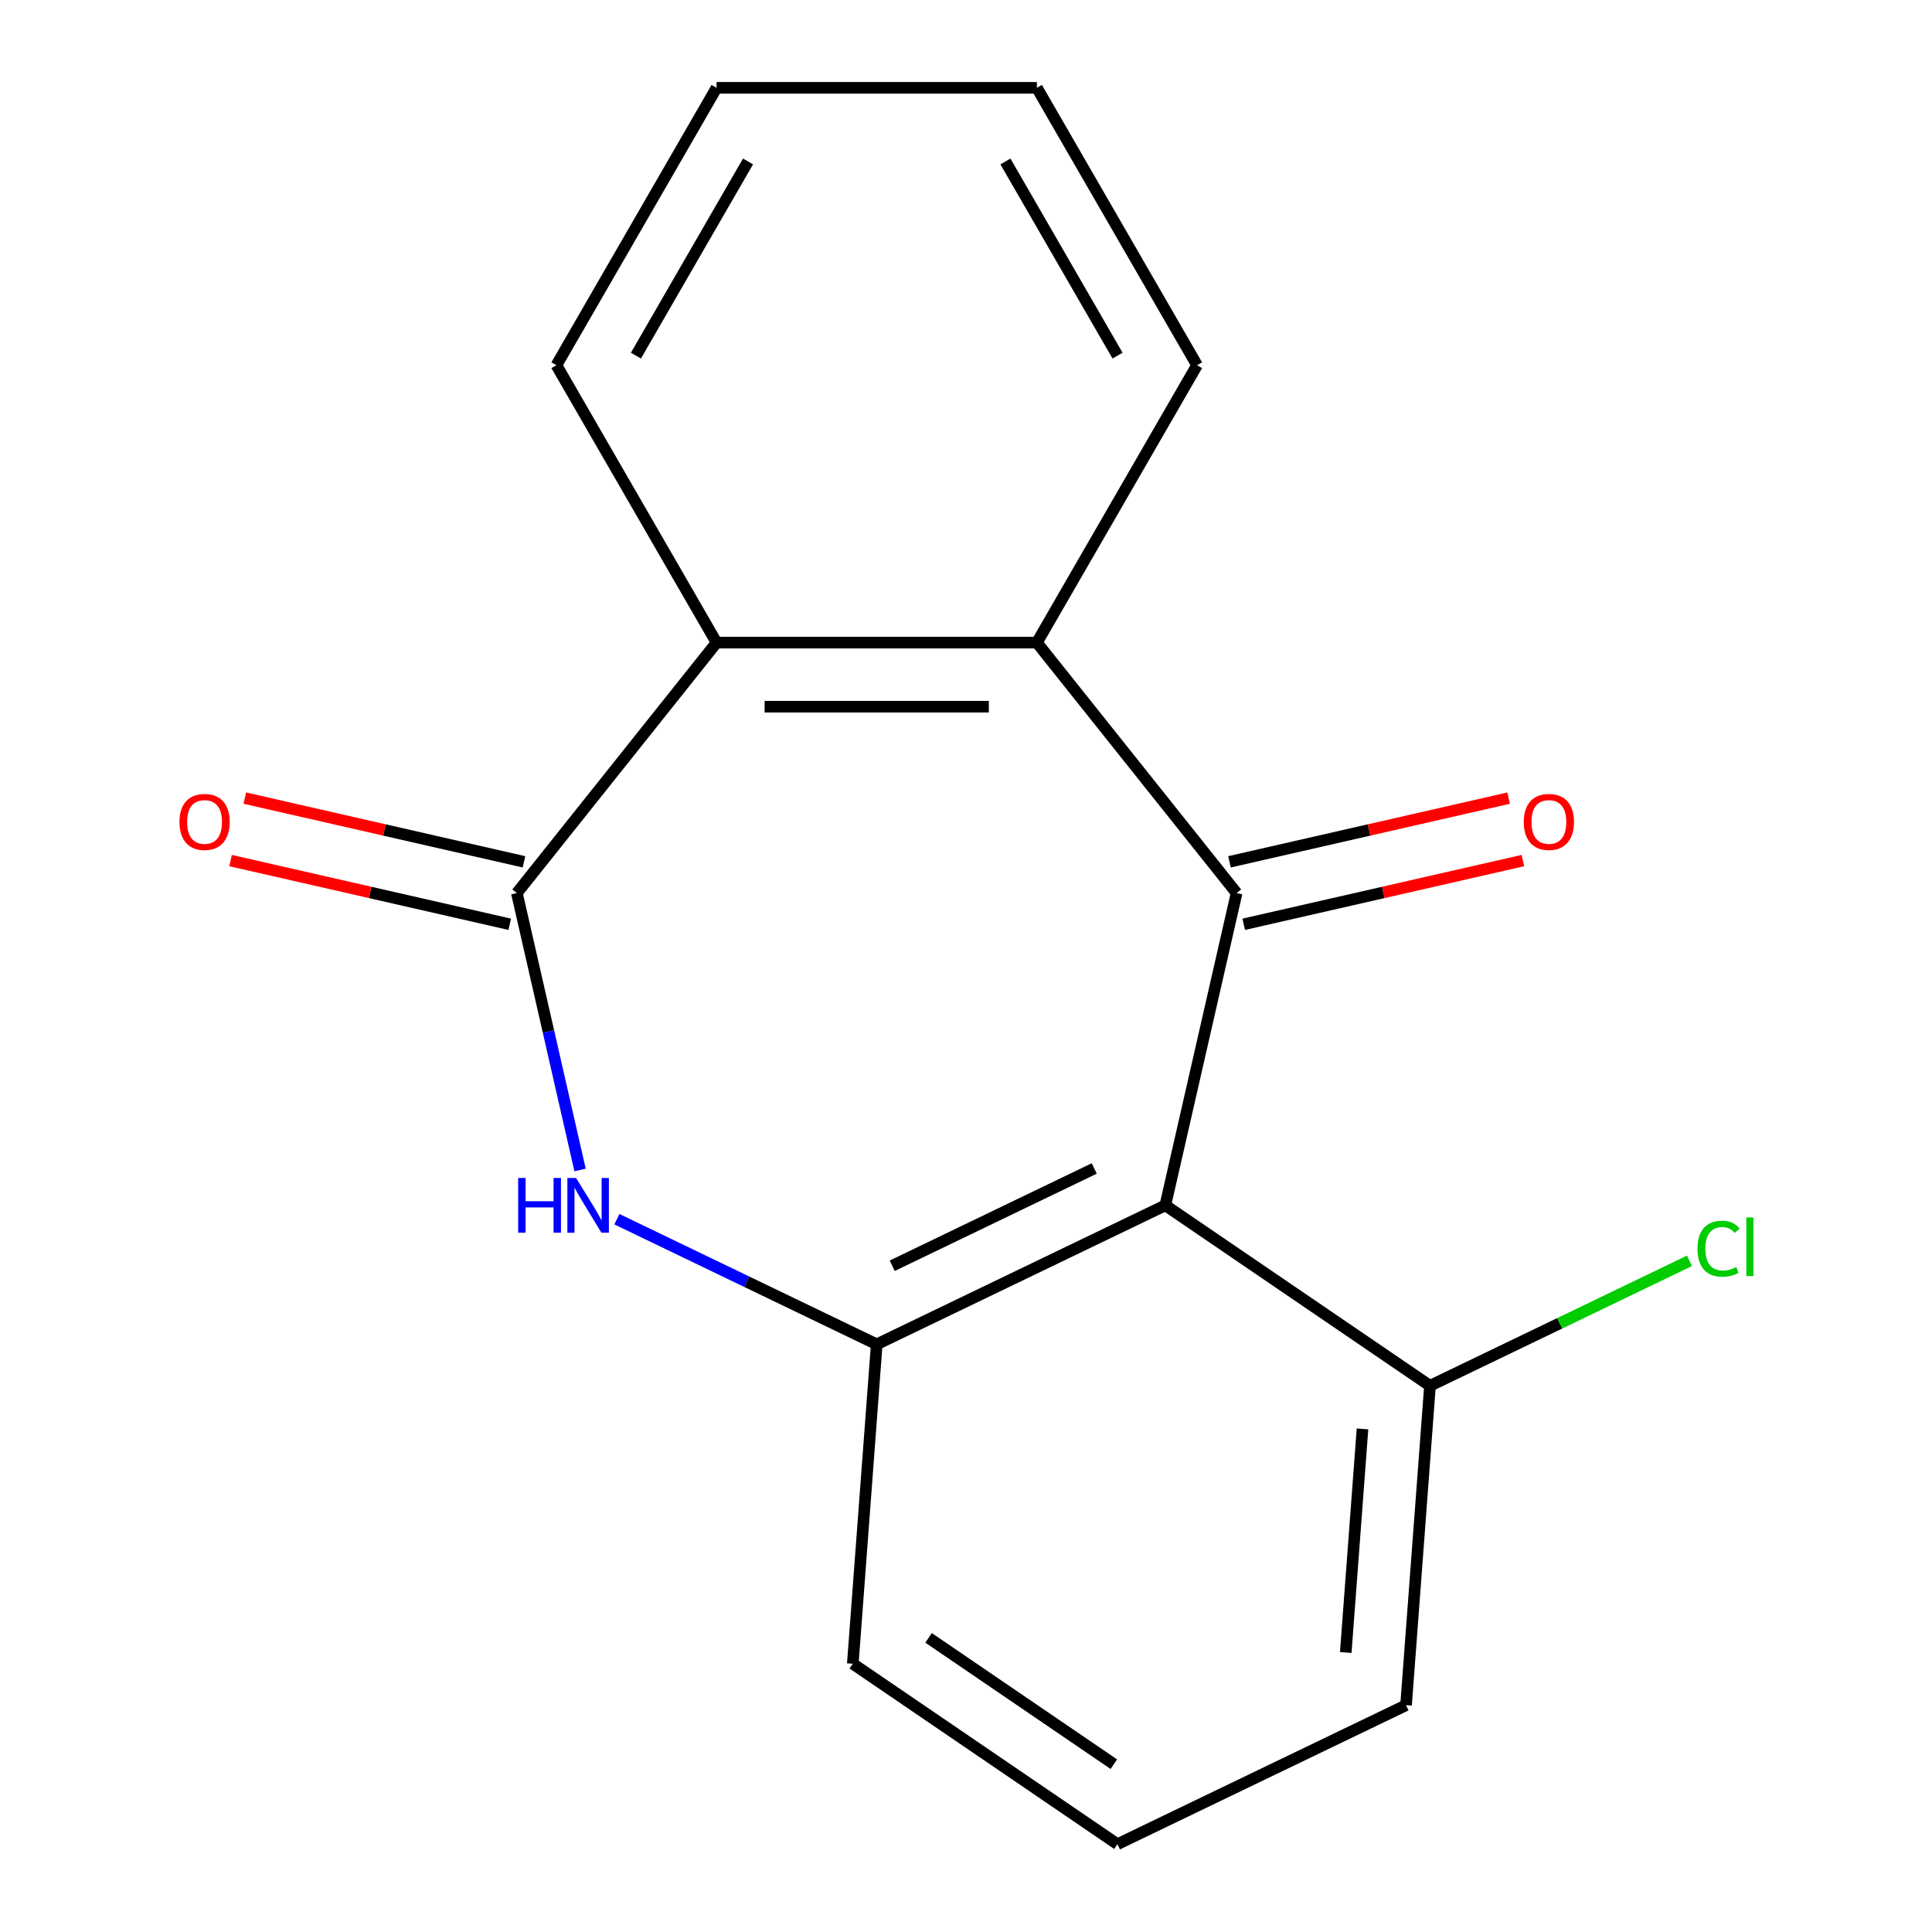 <?xml version='1.0' encoding='iso-8859-1'?>
<svg version='1.1' baseProfile='full'
              xmlns='http://www.w3.org/2000/svg'
                      xmlns:rdkit='http://www.rdkit.org/xml'
                      xmlns:xlink='http://www.w3.org/1999/xlink'
                  xml:space='preserve'
width='1000px' height='1000px' viewBox='0 0 1000 1000'>
<!-- END OF HEADER -->
<rect style='opacity:1.0;fill:#FFFFFF;stroke:none' width='1000' height='1000' x='0' y='0'> </rect>
<path class='bond-0' d='M 640.063,462.244 L 603.17,623.882' style='fill:none;fill-rule:evenodd;stroke:#000000;stroke-width:6px;stroke-linecap:butt;stroke-linejoin:miter;stroke-opacity:1' />
<path class='bond-4' d='M 640.063,462.244 L 536.691,332.62' style='fill:none;fill-rule:evenodd;stroke:#000000;stroke-width:6px;stroke-linecap:butt;stroke-linejoin:miter;stroke-opacity:1' />
<path class='bond-7' d='M 643.752,478.408 L 715.999,461.918' style='fill:none;fill-rule:evenodd;stroke:#000000;stroke-width:6px;stroke-linecap:butt;stroke-linejoin:miter;stroke-opacity:1' />
<path class='bond-7' d='M 715.999,461.918 L 788.245,445.428' style='fill:none;fill-rule:evenodd;stroke:#FF0000;stroke-width:6px;stroke-linecap:butt;stroke-linejoin:miter;stroke-opacity:1' />
<path class='bond-7' d='M 636.373,446.08 L 708.62,429.59' style='fill:none;fill-rule:evenodd;stroke:#000000;stroke-width:6px;stroke-linecap:butt;stroke-linejoin:miter;stroke-opacity:1' />
<path class='bond-7' d='M 708.62,429.59 L 780.867,413.101' style='fill:none;fill-rule:evenodd;stroke:#FF0000;stroke-width:6px;stroke-linecap:butt;stroke-linejoin:miter;stroke-opacity:1' />
<path class='bond-3' d='M 603.17,623.882 L 453.793,695.818' style='fill:none;fill-rule:evenodd;stroke:#000000;stroke-width:6px;stroke-linecap:butt;stroke-linejoin:miter;stroke-opacity:1' />
<path class='bond-3' d='M 566.376,604.797 L 461.813,655.153' style='fill:none;fill-rule:evenodd;stroke:#000000;stroke-width:6px;stroke-linecap:butt;stroke-linejoin:miter;stroke-opacity:1' />
<path class='bond-6' d='M 603.17,623.882 L 740.156,717.278' style='fill:none;fill-rule:evenodd;stroke:#000000;stroke-width:6px;stroke-linecap:butt;stroke-linejoin:miter;stroke-opacity:1' />
<path class='bond-1' d='M 267.524,462.244 L 370.896,332.62' style='fill:none;fill-rule:evenodd;stroke:#000000;stroke-width:6px;stroke-linecap:butt;stroke-linejoin:miter;stroke-opacity:1' />
<path class='bond-8' d='M 271.214,446.08 L 198.967,429.59' style='fill:none;fill-rule:evenodd;stroke:#000000;stroke-width:6px;stroke-linecap:butt;stroke-linejoin:miter;stroke-opacity:1' />
<path class='bond-8' d='M 198.967,429.59 L 126.72,413.101' style='fill:none;fill-rule:evenodd;stroke:#FF0000;stroke-width:6px;stroke-linecap:butt;stroke-linejoin:miter;stroke-opacity:1' />
<path class='bond-8' d='M 263.835,478.408 L 191.588,461.918' style='fill:none;fill-rule:evenodd;stroke:#000000;stroke-width:6px;stroke-linecap:butt;stroke-linejoin:miter;stroke-opacity:1' />
<path class='bond-8' d='M 191.588,461.918 L 119.341,445.428' style='fill:none;fill-rule:evenodd;stroke:#FF0000;stroke-width:6px;stroke-linecap:butt;stroke-linejoin:miter;stroke-opacity:1' />
<path class='bond-17' d='M 267.524,462.244 L 283.882,533.911' style='fill:none;fill-rule:evenodd;stroke:#000000;stroke-width:6px;stroke-linecap:butt;stroke-linejoin:miter;stroke-opacity:1' />
<path class='bond-17' d='M 283.882,533.911 L 300.239,605.577' style='fill:none;fill-rule:evenodd;stroke:#0000FF;stroke-width:6px;stroke-linecap:butt;stroke-linejoin:miter;stroke-opacity:1' />
<path class='bond-2' d='M 319.302,631.051 L 386.548,663.434' style='fill:none;fill-rule:evenodd;stroke:#0000FF;stroke-width:6px;stroke-linecap:butt;stroke-linejoin:miter;stroke-opacity:1' />
<path class='bond-2' d='M 386.548,663.434 L 453.793,695.818' style='fill:none;fill-rule:evenodd;stroke:#000000;stroke-width:6px;stroke-linecap:butt;stroke-linejoin:miter;stroke-opacity:1' />
<path class='bond-10' d='M 453.793,695.818 L 441.403,861.15' style='fill:none;fill-rule:evenodd;stroke:#000000;stroke-width:6px;stroke-linecap:butt;stroke-linejoin:miter;stroke-opacity:1' />
<path class='bond-5' d='M 536.691,332.62 L 370.896,332.62' style='fill:none;fill-rule:evenodd;stroke:#000000;stroke-width:6px;stroke-linecap:butt;stroke-linejoin:miter;stroke-opacity:1' />
<path class='bond-5' d='M 511.822,365.779 L 395.765,365.779' style='fill:none;fill-rule:evenodd;stroke:#000000;stroke-width:6px;stroke-linecap:butt;stroke-linejoin:miter;stroke-opacity:1' />
<path class='bond-11' d='M 536.691,332.62 L 619.589,189.037' style='fill:none;fill-rule:evenodd;stroke:#000000;stroke-width:6px;stroke-linecap:butt;stroke-linejoin:miter;stroke-opacity:1' />
<path class='bond-12' d='M 370.896,332.62 L 287.998,189.037' style='fill:none;fill-rule:evenodd;stroke:#000000;stroke-width:6px;stroke-linecap:butt;stroke-linejoin:miter;stroke-opacity:1' />
<path class='bond-9' d='M 740.156,717.278 L 807.312,684.938' style='fill:none;fill-rule:evenodd;stroke:#000000;stroke-width:6px;stroke-linecap:butt;stroke-linejoin:miter;stroke-opacity:1' />
<path class='bond-9' d='M 807.312,684.938 L 874.467,652.597' style='fill:none;fill-rule:evenodd;stroke:#00CC00;stroke-width:6px;stroke-linecap:butt;stroke-linejoin:miter;stroke-opacity:1' />
<path class='bond-14' d='M 740.156,717.278 L 727.766,882.61' style='fill:none;fill-rule:evenodd;stroke:#000000;stroke-width:6px;stroke-linecap:butt;stroke-linejoin:miter;stroke-opacity:1' />
<path class='bond-14' d='M 705.231,739.6 L 696.558,855.332' style='fill:none;fill-rule:evenodd;stroke:#000000;stroke-width:6px;stroke-linecap:butt;stroke-linejoin:miter;stroke-opacity:1' />
<path class='bond-19' d='M 441.403,861.15 L 578.39,954.545' style='fill:none;fill-rule:evenodd;stroke:#000000;stroke-width:6px;stroke-linecap:butt;stroke-linejoin:miter;stroke-opacity:1' />
<path class='bond-19' d='M 480.631,847.762 L 576.521,913.139' style='fill:none;fill-rule:evenodd;stroke:#000000;stroke-width:6px;stroke-linecap:butt;stroke-linejoin:miter;stroke-opacity:1' />
<path class='bond-15' d='M 619.589,189.037 L 536.691,45.455' style='fill:none;fill-rule:evenodd;stroke:#000000;stroke-width:6px;stroke-linecap:butt;stroke-linejoin:miter;stroke-opacity:1' />
<path class='bond-15' d='M 578.437,184.079 L 520.409,83.572' style='fill:none;fill-rule:evenodd;stroke:#000000;stroke-width:6px;stroke-linecap:butt;stroke-linejoin:miter;stroke-opacity:1' />
<path class='bond-18' d='M 287.998,189.037 L 370.896,45.455' style='fill:none;fill-rule:evenodd;stroke:#000000;stroke-width:6px;stroke-linecap:butt;stroke-linejoin:miter;stroke-opacity:1' />
<path class='bond-18' d='M 329.149,184.079 L 387.178,83.572' style='fill:none;fill-rule:evenodd;stroke:#000000;stroke-width:6px;stroke-linecap:butt;stroke-linejoin:miter;stroke-opacity:1' />
<path class='bond-13' d='M 578.39,954.545 L 727.766,882.61' style='fill:none;fill-rule:evenodd;stroke:#000000;stroke-width:6px;stroke-linecap:butt;stroke-linejoin:miter;stroke-opacity:1' />
<path class='bond-16' d='M 536.691,45.455 L 370.896,45.455' style='fill:none;fill-rule:evenodd;stroke:#000000;stroke-width:6px;stroke-linecap:butt;stroke-linejoin:miter;stroke-opacity:1' />
<path  class='atom-3' d='M 268.197 609.722
L 272.037 609.722
L 272.037 621.762
L 286.517 621.762
L 286.517 609.722
L 290.357 609.722
L 290.357 638.042
L 286.517 638.042
L 286.517 624.962
L 272.037 624.962
L 272.037 638.042
L 268.197 638.042
L 268.197 609.722
' fill='#0000FF'/>
<path  class='atom-3' d='M 298.157 609.722
L 307.437 624.722
Q 308.357 626.202, 309.837 628.882
Q 311.317 631.562, 311.397 631.722
L 311.397 609.722
L 315.157 609.722
L 315.157 638.042
L 311.277 638.042
L 301.317 621.642
Q 300.157 619.722, 298.917 617.522
Q 297.717 615.322, 297.357 614.642
L 297.357 638.042
L 293.677 638.042
L 293.677 609.722
L 298.157 609.722
' fill='#0000FF'/>
<path  class='atom-8' d='M 788.701 425.431
Q 788.701 418.631, 792.061 414.831
Q 795.421 411.031, 801.701 411.031
Q 807.981 411.031, 811.341 414.831
Q 814.701 418.631, 814.701 425.431
Q 814.701 432.311, 811.301 436.231
Q 807.901 440.111, 801.701 440.111
Q 795.461 440.111, 792.061 436.231
Q 788.701 432.351, 788.701 425.431
M 801.701 436.911
Q 806.021 436.911, 808.341 434.031
Q 810.701 431.111, 810.701 425.431
Q 810.701 419.871, 808.341 417.071
Q 806.021 414.231, 801.701 414.231
Q 797.381 414.231, 795.021 417.031
Q 792.701 419.831, 792.701 425.431
Q 792.701 431.151, 795.021 434.031
Q 797.381 436.911, 801.701 436.911
' fill='#FF0000'/>
<path  class='atom-9' d='M 92.886 425.431
Q 92.886 418.631, 96.246 414.831
Q 99.606 411.031, 105.886 411.031
Q 112.166 411.031, 115.526 414.831
Q 118.886 418.631, 118.886 425.431
Q 118.886 432.311, 115.486 436.231
Q 112.086 440.111, 105.886 440.111
Q 99.646 440.111, 96.246 436.231
Q 92.886 432.351, 92.886 425.431
M 105.886 436.911
Q 110.206 436.911, 112.526 434.031
Q 114.886 431.111, 114.886 425.431
Q 114.886 419.871, 112.526 417.071
Q 110.206 414.231, 105.886 414.231
Q 101.566 414.231, 99.206 417.031
Q 96.886 419.831, 96.886 425.431
Q 96.886 431.151, 99.206 434.031
Q 101.566 436.911, 105.886 436.911
' fill='#FF0000'/>
<path  class='atom-10' d='M 878.612 646.322
Q 878.612 639.282, 881.892 635.602
Q 885.212 631.882, 891.492 631.882
Q 897.332 631.882, 900.452 636.002
L 897.812 638.162
Q 895.532 635.162, 891.492 635.162
Q 887.212 635.162, 884.932 638.042
Q 882.692 640.882, 882.692 646.322
Q 882.692 651.922, 885.012 654.802
Q 887.372 657.682, 891.932 657.682
Q 895.052 657.682, 898.692 655.802
L 899.812 658.802
Q 898.332 659.762, 896.092 660.322
Q 893.852 660.882, 891.372 660.882
Q 885.212 660.882, 881.892 657.122
Q 878.612 653.362, 878.612 646.322
' fill='#00CC00'/>
<path  class='atom-10' d='M 903.892 630.162
L 907.572 630.162
L 907.572 660.522
L 903.892 660.522
L 903.892 630.162
' fill='#00CC00'/>
</svg>
